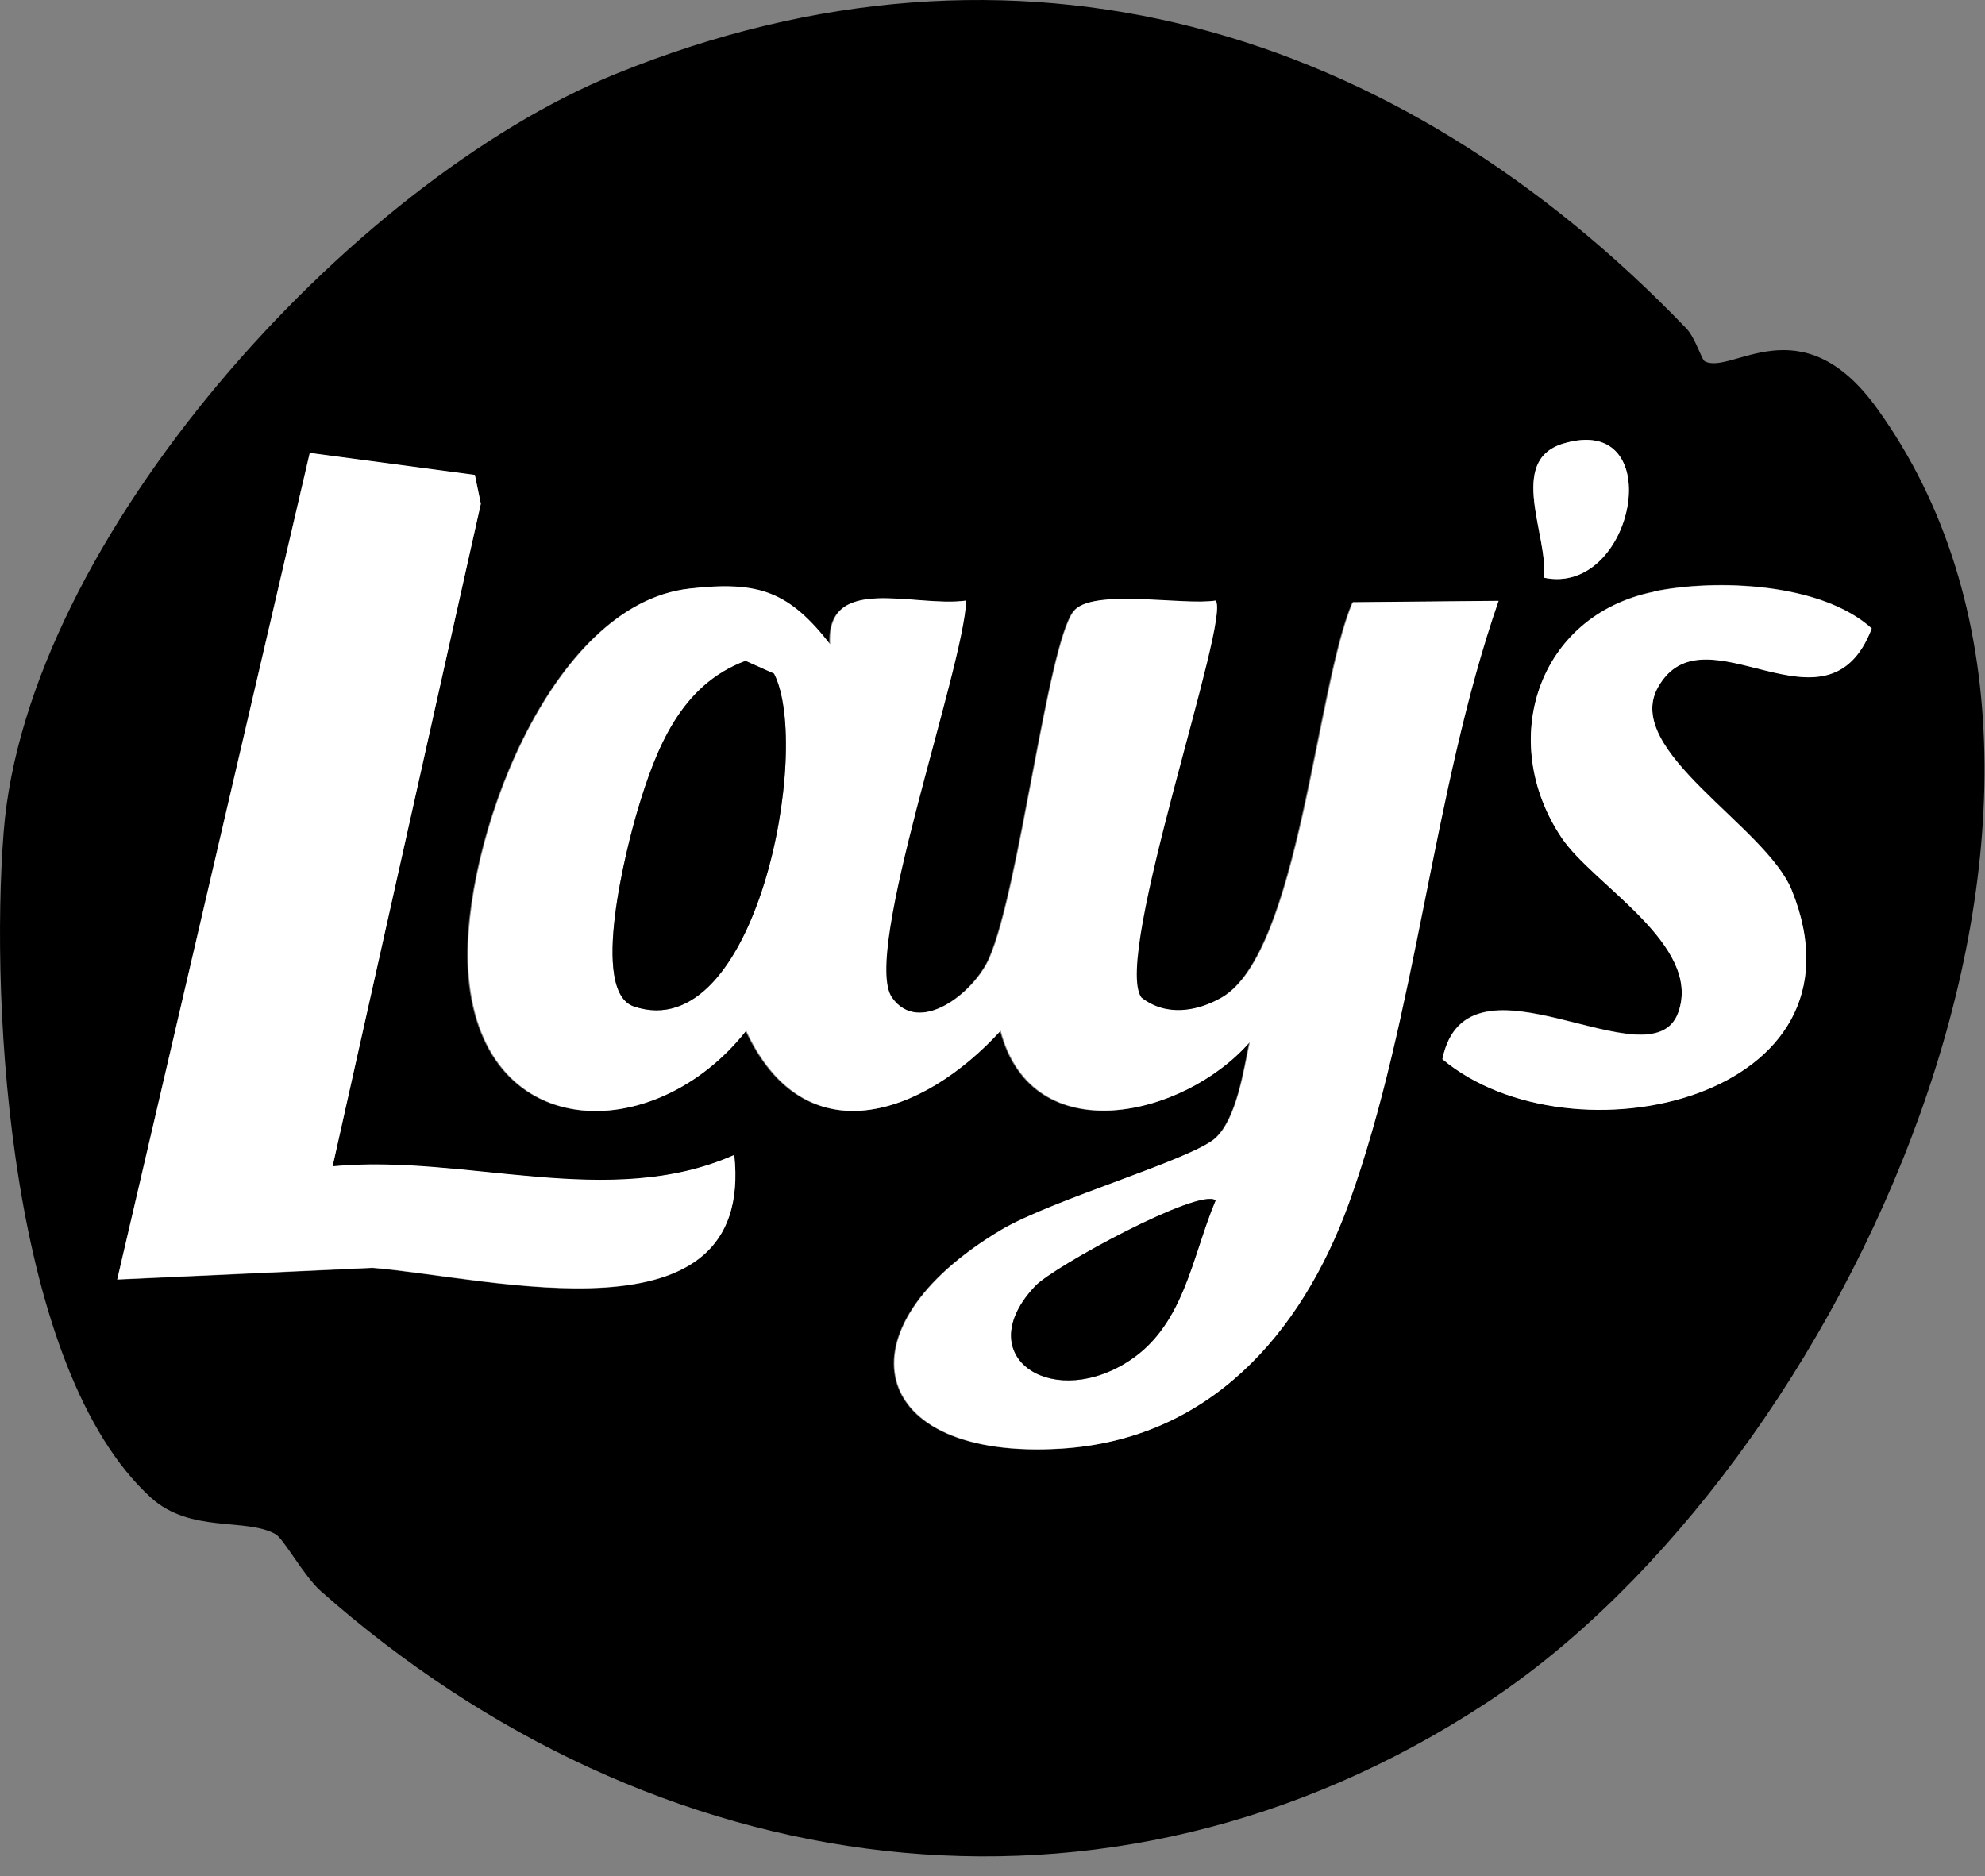 <svg xmlns="http://www.w3.org/2000/svg" width="73" height="69" viewBox="0 0 73 69" fill="none"><rect x="0" y="0" width="73" height="69" fill="#808080" stroke="none"/><path d="M62.675 13.278C63.645 13.848 66.225 11.118 69.035 15.028C79.285 29.268 67.815 54.018 54.655 62.638C40.645 71.828 23.995 69.318 11.795 58.518C11.175 57.968 10.435 56.598 10.135 56.428C9.035 55.808 7.005 56.408 5.545 55.078C0.385 50.378 -0.375 37.088 0.135 30.598C0.975 19.848 12.855 6.698 22.645 2.718C37.385 -3.272 51.365 0.988 62.015 12.078C62.345 12.418 62.575 13.218 62.685 13.278H62.675ZM56.775 21.248C60.125 21.958 61.395 15.138 57.485 16.318C55.405 16.948 56.965 19.718 56.775 21.248ZM12.225 42.898L17.675 18.538L17.455 17.478L11.385 16.668L4.305 47.068L13.695 46.638C18.035 46.988 27.745 49.598 26.995 42.488C22.385 44.538 17.105 42.438 12.215 42.908L12.225 42.898ZM30.535 23.748C28.995 21.758 27.885 21.368 25.325 21.658C20.155 22.238 16.945 31.118 17.195 35.628C17.545 42.088 24.025 42.238 27.415 37.918C29.565 42.548 33.895 41.068 36.775 37.918C37.945 42.388 43.505 41.118 45.935 38.338C45.725 39.368 45.465 41.158 44.675 41.868C43.795 42.658 38.685 44.128 36.805 45.238C30.685 48.878 31.905 53.718 38.995 53.288C44.435 52.948 47.835 49.068 49.575 44.278C52.075 37.388 52.655 29.108 55.085 22.108L49.725 22.158C48.385 25.248 47.755 35.068 44.905 36.698C43.985 37.228 42.835 37.418 41.945 36.698C40.875 35.198 45.275 22.698 44.675 22.098C43.485 22.298 40.105 21.638 39.455 22.498C38.505 23.768 37.475 32.688 36.365 35.238C35.795 36.538 33.765 38.108 32.775 36.698C31.655 35.098 35.405 24.628 35.505 22.098C33.615 22.368 30.315 21.058 30.505 23.758L30.535 23.748ZM60.825 21.758C56.535 22.628 55.065 27.258 57.425 30.798C58.595 32.548 62.595 34.728 61.725 37.218C60.755 39.998 53.955 34.538 53.045 38.948C57.785 42.918 68.985 40.408 65.895 32.738C64.945 30.378 59.655 27.608 60.975 25.268C62.705 22.218 67.195 27.408 68.835 23.108C66.985 21.428 63.125 21.278 60.825 21.748V21.758Z" fill="black"></path><path d="M30.535 23.748C30.345 21.048 33.645 22.358 35.535 22.088C35.435 24.618 31.684 35.088 32.804 36.688C33.794 38.098 35.825 36.538 36.395 35.228C37.505 32.688 38.525 23.768 39.485 22.488C40.135 21.618 43.505 22.278 44.705 22.088C45.305 22.688 40.905 35.188 41.975 36.688C42.875 37.398 44.025 37.208 44.935 36.688C47.785 35.058 48.425 25.238 49.755 22.148L55.114 22.098C52.684 29.098 52.094 37.378 49.605 44.268C47.864 49.058 44.465 52.948 39.025 53.278C31.934 53.718 30.704 48.878 36.834 45.228C38.705 44.118 43.825 42.648 44.705 41.858C45.485 41.148 45.745 39.358 45.965 38.328C43.535 41.108 37.974 42.378 36.804 37.908C33.925 41.068 29.595 42.548 27.445 37.908C24.044 42.228 17.575 42.088 17.225 35.618C16.975 31.118 20.185 22.228 25.355 21.648C27.915 21.358 29.024 21.748 30.564 23.738L30.535 23.748ZM27.415 24.308C25.035 25.198 24.125 27.548 23.454 29.778C23.055 31.118 21.665 36.458 23.314 37.018C27.805 38.528 29.875 27.538 28.465 24.778L27.415 24.308ZM44.705 44.148C44.095 43.678 38.745 46.588 38.075 47.298C35.684 49.818 38.545 51.838 41.355 50.158C43.545 48.858 43.805 46.278 44.705 44.148Z" fill="white"></path><path d="M12.225 42.897C17.114 42.427 22.395 44.527 27.005 42.477C27.755 49.587 18.044 46.977 13.704 46.627L4.314 47.057L11.395 16.657L17.465 17.467L17.684 18.527L12.235 42.887L12.225 42.897Z" fill="white"></path><path d="M60.825 21.758C63.125 21.288 66.985 21.438 68.835 23.118C67.185 27.418 62.695 22.228 60.975 25.278C59.655 27.618 64.945 30.388 65.895 32.748C68.995 40.418 57.795 42.928 53.045 38.958C53.965 34.548 60.755 40.008 61.725 37.228C62.595 34.738 58.595 32.558 57.425 30.808C55.055 27.268 56.525 22.638 60.825 21.768V21.758Z" fill="white"></path><path d="M56.775 21.247C56.965 19.727 55.405 16.947 57.485 16.317C61.405 15.127 60.125 21.957 56.775 21.247Z" fill="white"></path><path d="M27.415 24.308L28.465 24.778C29.875 27.538 27.805 38.528 23.315 37.018C21.665 36.468 23.055 31.118 23.455 29.778C24.125 27.548 25.025 25.198 27.415 24.308Z" fill="black"></path><path d="M44.705 44.148C43.805 46.278 43.545 48.858 41.355 50.158C38.545 51.828 35.685 49.818 38.075 47.298C38.745 46.588 44.095 43.678 44.705 44.148Z" fill="black"></path></svg>